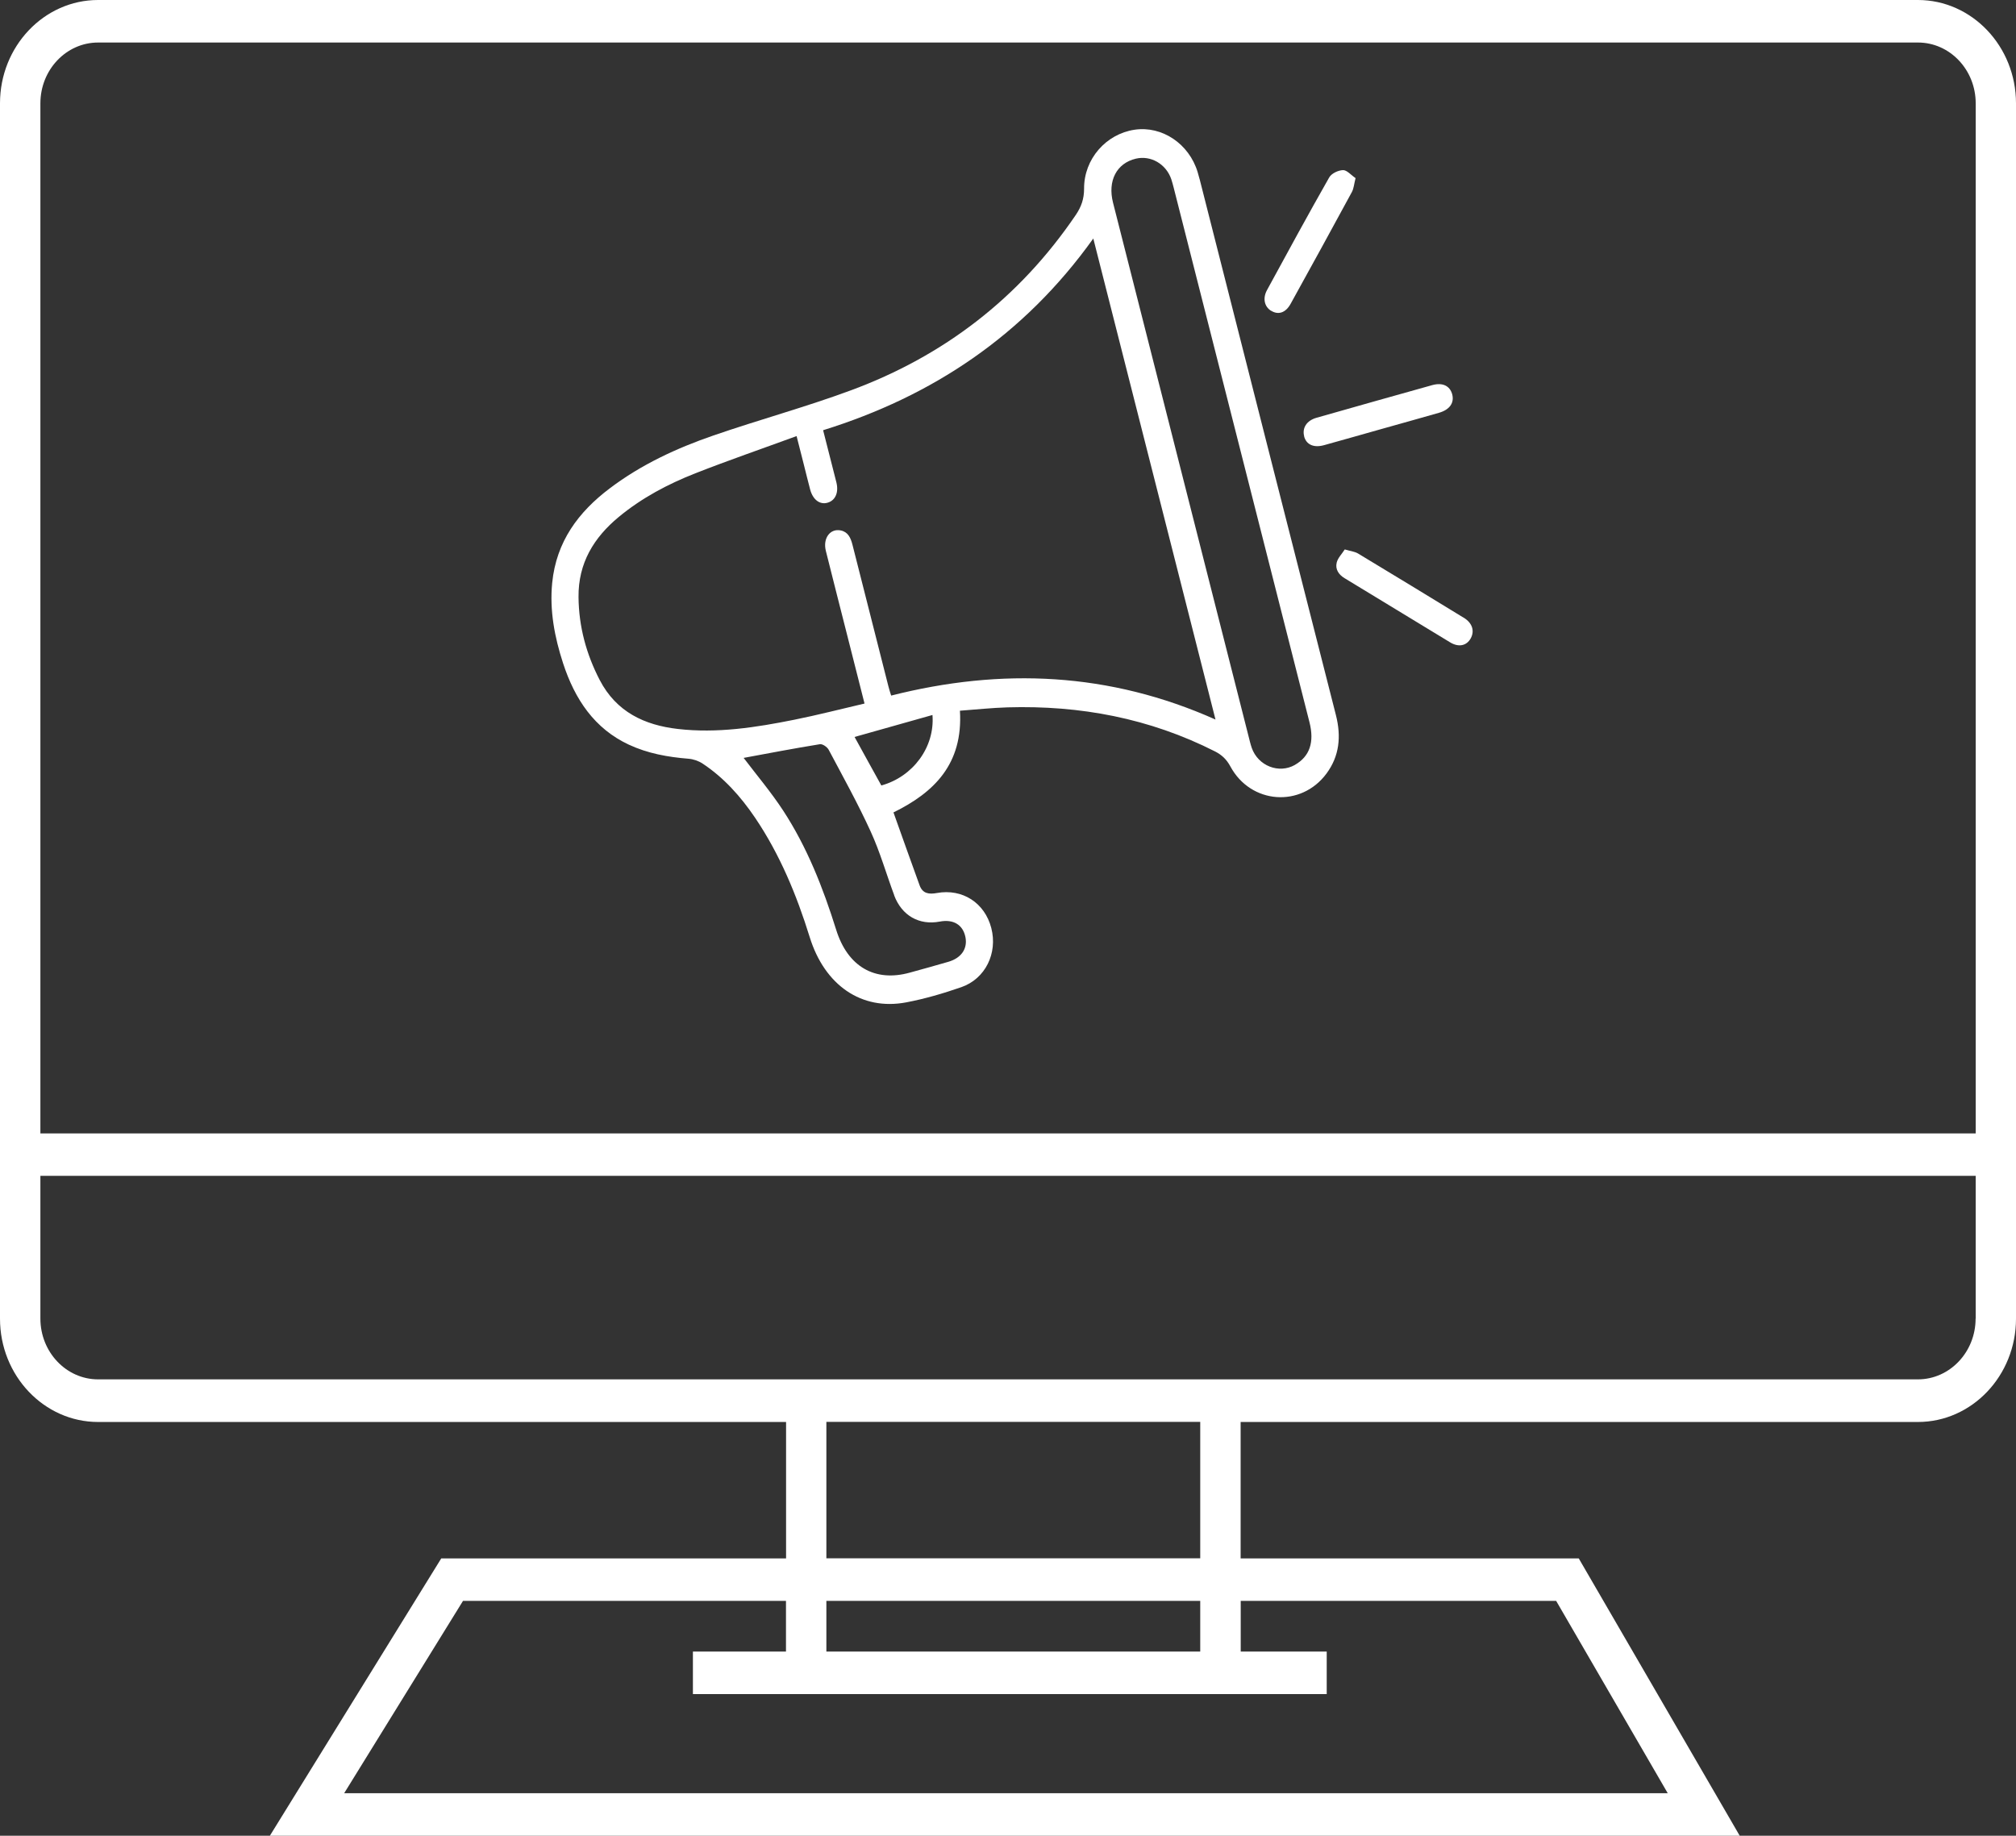 <svg xmlns="http://www.w3.org/2000/svg" id="Layer_2" data-name="Layer 2" viewBox="0 0 216.61 197.26"><rect x="0" y="0" width="216.61" height="197.26" fill="#333333" stroke="none"/><defs><style>      .cls-1 {        fill: #fff;      }    </style></defs><g id="Layer_1-2" data-name="Layer 1"><g><path class="cls-1" d="m206.08,0H10.54C4.73,0,0,4.98,0,11.1v130.6c0,6.12,4.73,11.1,10.54,11.1h73.92v14.66h-37.05l-18.42,29.81h157.94l-17.3-29.81h-36.33v-14.66h72.77c5.81,0,10.54-4.98,10.54-11.1V11.1c0-6.12-4.73-11.1-10.54-11.1Zm-38.88,172.02l11.99,20.67H36.98l12.77-20.67h34.7v5.45h-10v4.57h68.1v-4.57h-9.24v-5.45h33.9Zm-78.41,0h40.17v5.45h-40.17v-5.45Zm40.17-4.57h-40.17v-14.66h40.17v14.66Zm83.31-25.76c0,3.6-2.78,6.53-6.2,6.53H10.54c-3.42,0-6.2-2.93-6.2-6.53v-15.34h207.94v15.34ZM4.34,121.79V11.1c0-3.6,2.78-6.53,6.2-6.53h195.54c3.42,0,6.2,2.93,6.2,6.53v110.69H4.34Z"></path><path class="cls-1" d="m128.9,19.28c-.07-.26-.14-.53-.22-.79-.92-3.04-3.82-4.99-6.78-4.55-3.06.46-5.44,3.14-5.42,6.34,0,1.11-.31,1.95-.88,2.8-6.12,9.02-14.28,15.2-24.14,18.85-4.88,1.81-9.9,3.17-14.82,4.87-3.94,1.36-7.73,3.11-11.13,5.68-3.34,2.52-5.74,5.7-6.18,10.16-.29,2.97.26,5.83,1.17,8.63,1.27,3.89,3.38,7.03,7.07,8.75,2.04.95,4.19,1.33,6.4,1.51.52.04,1.08.23,1.52.52,2.28,1.51,4.09,3.53,5.64,5.82,2.65,3.92,4.46,8.28,5.87,12.83,1.6,5.16,5.55,7.92,10.37,7.01,2-.38,3.98-.96,5.91-1.63,2.6-.9,3.93-3.66,3.23-6.36-.7-2.7-3.09-4.26-5.85-3.76-.83.15-1.52.08-1.85-.82-.95-2.59-1.86-5.2-2.81-7.84,4.35-2.14,7.49-5.18,7.14-10.93,1.77-.13,3.44-.31,5.11-.36,7.78-.23,15.25,1.16,22.31,4.74.72.37,1.23.85,1.64,1.61,2.19,4.06,7.59,4.45,10.32.77,1.4-1.89,1.6-3.99,1.02-6.28-4.89-19.19-9.76-38.38-14.64-57.58Zm-32.83,76.92c.82,2.19,2.69,3.25,4.9,2.83,1.47-.28,2.49.34,2.76,1.66.25,1.24-.43,2.25-1.83,2.66-1.37.4-2.75.78-4.13,1.16-3.78,1.06-6.7-.65-7.93-4.61-1.41-4.51-3.13-8.88-5.7-12.81-1.29-1.97-2.82-3.78-4.24-5.65,2.65-.49,5.41-1.02,8.19-1.47.29-.05.79.3.95.6,1.54,2.9,3.14,5.78,4.51,8.78,1.01,2.2,1.68,4.57,2.53,6.85Zm-1.37-11.79c-.96-1.74-1.93-3.48-2.88-5.22,2.77-.78,5.52-1.55,8.37-2.36.27,3.46-2.1,6.63-5.48,7.57Zm1.06-9.64c-.11-.36-.23-.69-.31-1.04-1.29-5.07-2.58-10.14-3.86-15.21-.19-.74-.48-1.36-1.25-1.52-1.14-.24-1.94.83-1.61,2.18.74,2.97,1.5,5.93,2.25,8.89.63,2.46,1.25,4.92,1.91,7.53-2.58.6-5.05,1.24-7.55,1.74-4.13.83-8.29,1.48-12.52.99-3.54-.41-6.59-1.8-8.39-5.27-1.43-2.76-2.24-5.72-2.27-8.89-.04-3.68,1.66-6.41,4.31-8.61,2.49-2.06,5.29-3.54,8.24-4.7,3.54-1.39,7.14-2.63,10.88-4,.28,1.12.52,2.06.76,2.99.23.92.46,1.85.7,2.76.3,1.11,1.06,1.66,1.9,1.4.81-.25,1.18-1.09.92-2.16-.46-1.84-.93-3.68-1.43-5.62,11.7-3.64,21.55-10.14,29.03-20.6,4.4,17.32,8.74,34.42,13.13,51.69-11.38-5.08-22.96-5.59-34.87-2.57Zm43.38,7.42c-1.73.99-3.97.11-4.65-1.84-.14-.41-.24-.85-.35-1.28-2.4-9.45-4.8-18.9-7.2-28.35-2.45-9.65-4.9-19.29-7.35-28.94-.6-2.36.39-4.24,2.45-4.73,1.61-.38,3.25.57,3.81,2.21.1.29.17.59.25.88,4.87,19.16,9.74,38.32,14.6,57.48.54,2.13.02,3.66-1.55,4.56Z"></path><path class="cls-1" d="m140.12,46.89c.24.89,1.03,1.25,2.13.95,2.06-.57,4.12-1.16,6.18-1.74,2.06-.58,4.12-1.15,6.17-1.74,1.16-.33,1.68-1.07,1.43-2-.25-.9-1.03-1.28-2.13-.98-4.15,1.16-8.3,2.33-12.44,3.51-1.07.3-1.57,1.1-1.33,2Z"></path><path class="cls-1" d="m136.56,33.38c.77.49,1.57.25,2.11-.73,2.21-4,4.41-8,6.58-12.01.21-.39.24-.88.4-1.5-.49-.33-.93-.87-1.35-.86-.52.02-1.24.35-1.49.8-2.27,3.99-4.47,8.04-6.67,12.08-.49.89-.29,1.78.42,2.23Z"></path><path class="cls-1" d="m157.27,66.38c-3.78-2.31-7.56-4.62-11.35-6.9-.37-.22-.83-.26-1.43-.44-.33.51-.75.92-.87,1.42-.17.72.22,1.29.85,1.67,3.79,2.29,7.56,4.61,11.35,6.9.91.55,1.76.36,2.2-.43.44-.8.18-1.65-.74-2.22Z"></path></g></g></svg>